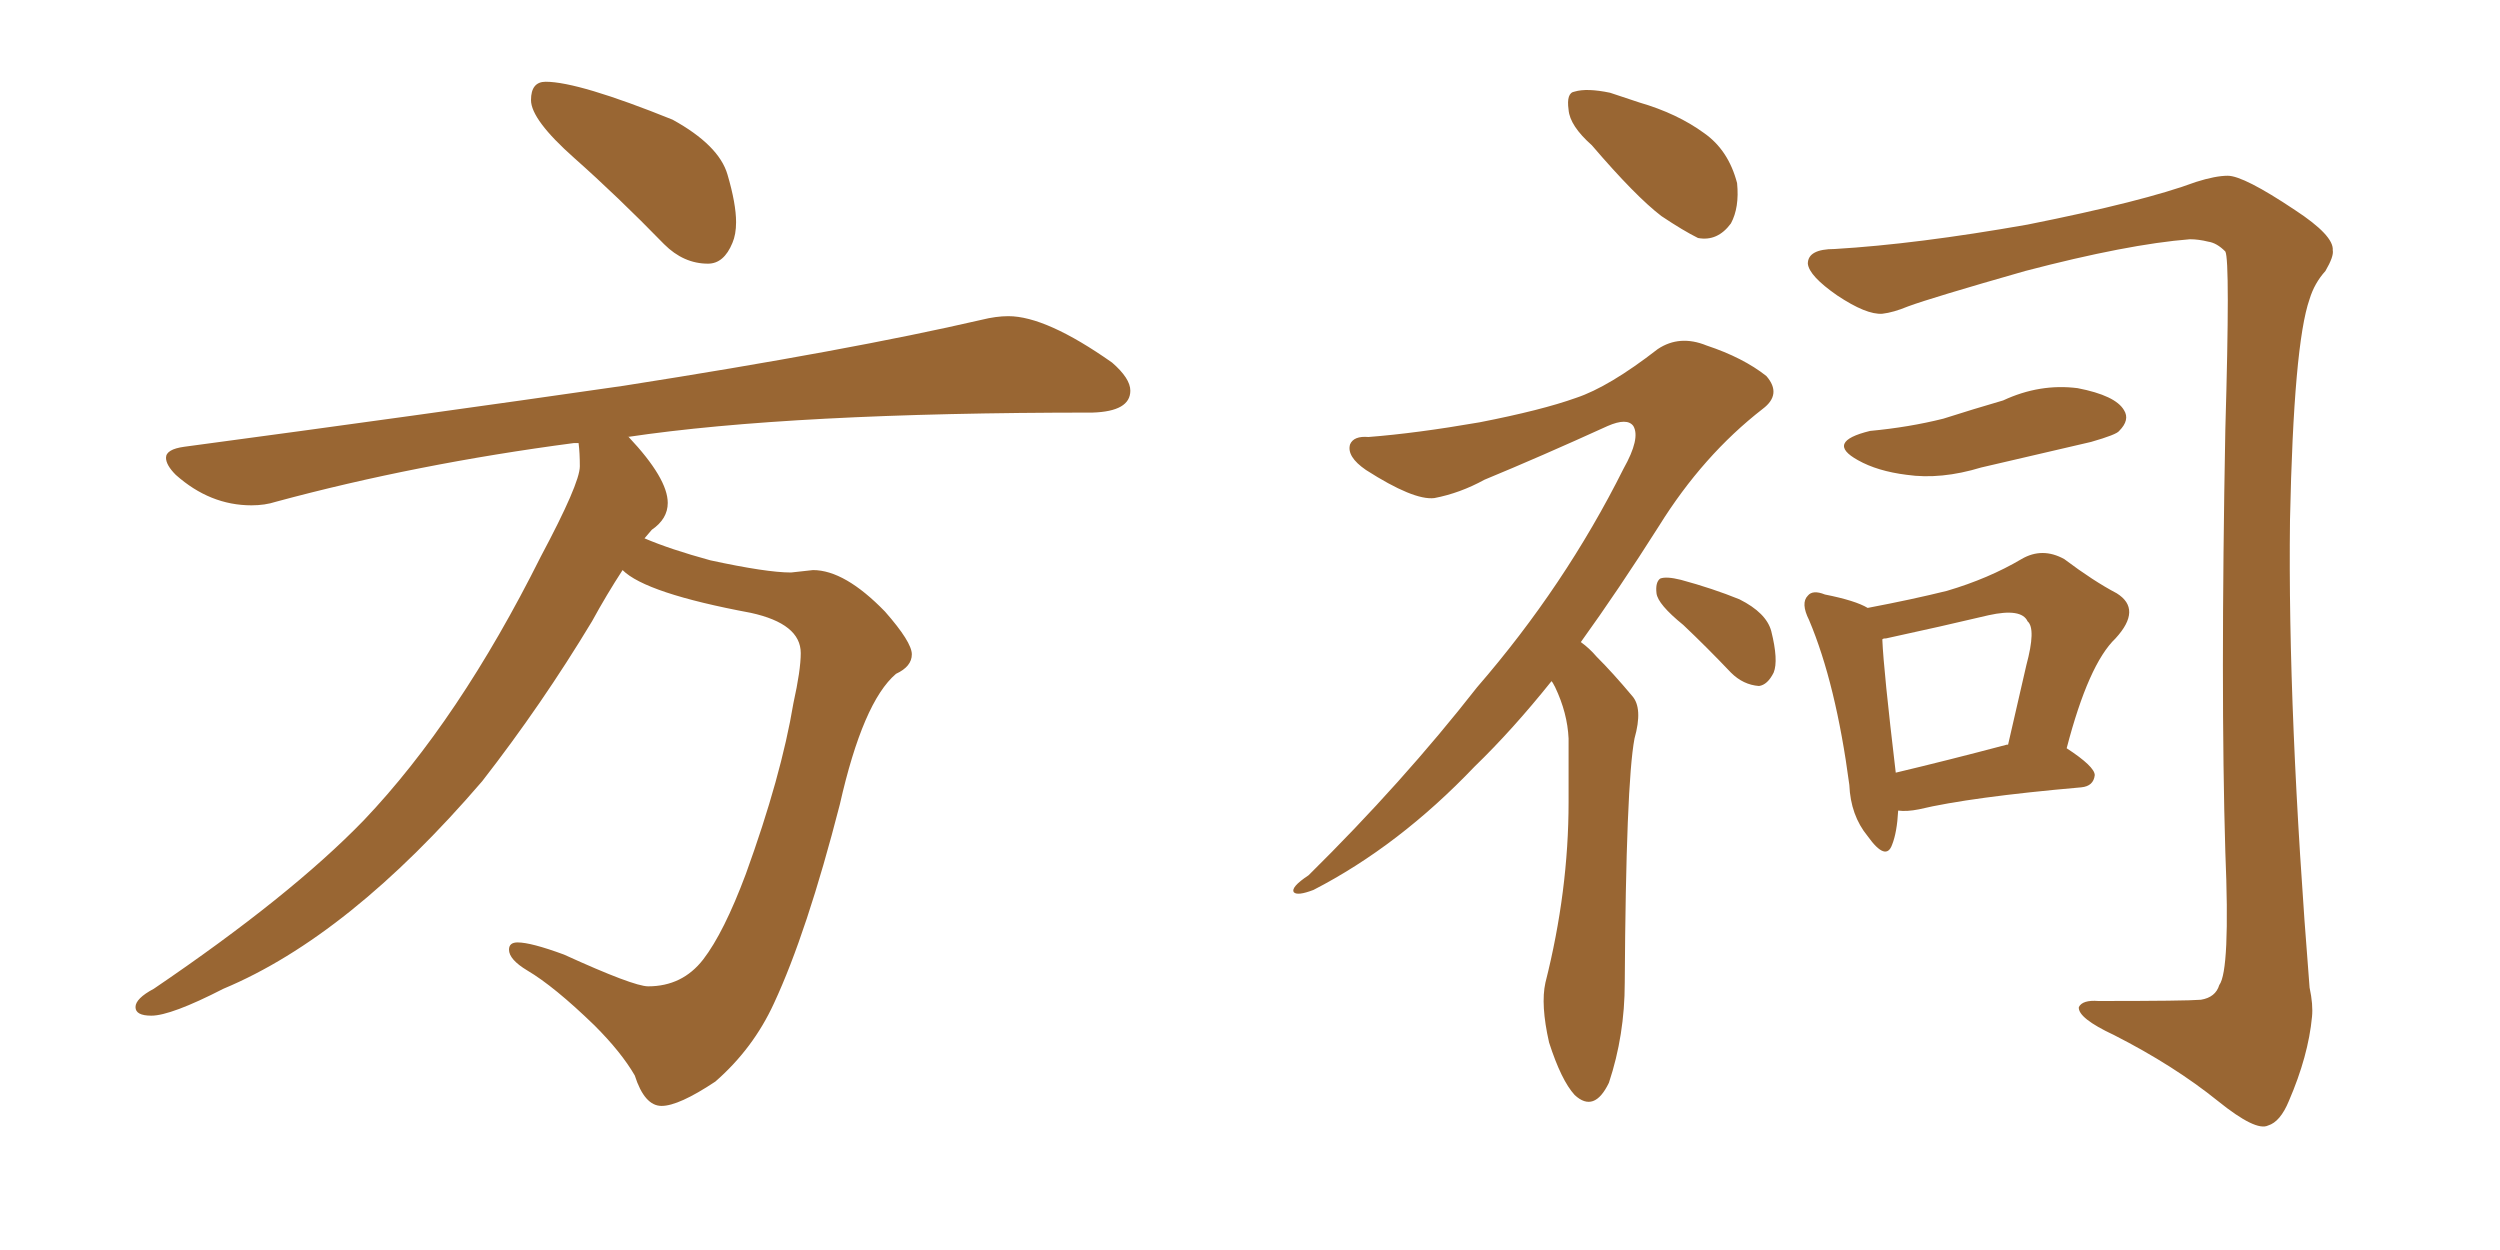 <svg xmlns="http://www.w3.org/2000/svg" xmlns:xlink="http://www.w3.org/1999/xlink" width="300" height="150"><path fill="#996633" padding="10" d="M84.96 31.64L84.96 31.64Q82.03 31.64 79.69 29.30L79.69 29.30Q74.12 23.58 68.92 18.97Q63.72 14.36 63.72 12.01L63.72 12.01Q63.72 9.81 65.48 9.81L65.48 9.81Q69.43 9.81 80.71 14.36L80.71 14.36Q86.28 17.43 87.30 20.95Q88.33 24.46 88.33 26.66L88.33 26.66Q88.33 28.13 87.89 29.15L87.89 29.15Q86.87 31.64 84.96 31.64ZM79.39 132.71L79.39 132.71Q77.34 132.71 76.17 129.05L76.17 129.05Q74.56 126.27 71.34 123.05L71.34 123.05Q66.50 118.36 63.28 116.46L63.28 116.46Q61.08 115.14 61.08 113.96L61.08 113.96Q61.08 113.09 62.11 113.09L62.11 113.09Q63.72 113.09 67.68 114.55L67.68 114.55Q76.03 118.36 77.78 118.36L77.78 118.36Q81.88 118.36 84.38 115.14Q86.87 111.91 89.50 104.88L89.50 104.88Q93.75 93.16 95.21 84.38L95.21 84.38Q96.09 80.42 96.09 78.37L96.09 78.37Q96.09 74.85 90.09 73.54L90.09 73.54Q77.49 71.19 74.71 68.41L74.71 68.41Q72.80 71.34 71.04 74.56L71.04 74.56Q65.04 84.52 57.86 93.75L57.86 93.75Q41.89 112.35 26.81 118.65L26.81 118.65Q20.51 121.88 18.16 121.88L18.16 121.88Q16.26 121.88 16.26 120.85L16.26 120.85Q16.26 119.82 18.46 118.65L18.46 118.65Q34.86 107.52 43.65 98.44L43.65 98.44Q55.08 86.43 64.89 66.80L64.89 66.80Q69.58 58.01 69.58 55.96L69.58 55.96Q69.58 54.35 69.43 53.17L69.43 53.17L68.85 53.17Q49.95 55.66 33.11 60.21L33.11 60.21Q31.79 60.64 30.18 60.64L30.18 60.64Q25.20 60.64 21.09 56.98L21.09 56.98Q19.92 55.81 19.92 54.93L19.92 54.93Q19.92 53.91 22.12 53.61L22.12 53.61Q50.54 49.80 74.85 46.29L74.85 46.29Q101.95 42.04 117.77 38.38L117.77 38.38Q119.53 37.94 121.00 37.94L121.00 37.94Q125.54 37.94 133.45 43.51L133.45 43.51Q135.64 45.41 135.64 46.88L135.64 46.88Q135.64 49.37 131.10 49.51L131.10 49.51Q94.92 49.51 75.29 52.44L75.29 52.44L75.44 52.44Q80.13 57.42 80.13 60.35L80.13 60.35Q80.13 62.26 78.22 63.57L78.22 63.57L77.34 64.60Q80.42 65.92 85.25 67.24L85.25 67.24Q91.99 68.70 94.92 68.70L94.92 68.70L97.56 68.41Q101.37 68.41 106.20 73.39L106.20 73.39Q109.42 77.05 109.42 78.52L109.42 78.52Q109.42 79.98 107.52 80.86L107.52 80.86Q103.56 84.23 100.78 96.53L100.78 96.53Q96.83 111.91 92.87 120.41L92.87 120.41Q90.38 125.83 85.84 129.79L85.84 129.79Q81.45 132.71 79.39 132.71ZM191.02 17.43L191.02 17.43Q188.38 15.09 188.23 13.18L188.23 13.18Q187.94 11.13 188.96 10.99L188.96 10.99Q190.43 10.55 193.21 11.13L193.21 11.13Q194.97 11.72 196.73 12.30L196.73 12.30Q201.27 13.62 204.49 15.97L204.49 15.97Q207.42 18.02 208.45 21.97L208.45 21.97Q208.74 24.90 207.71 26.81L207.71 26.81Q206.10 29.00 203.76 28.56L203.76 28.56Q202.00 27.69 199.37 25.93L199.37 25.93Q196.29 23.58 191.02 17.43ZM186.18 81.74L186.18 81.74Q181.49 87.60 176.95 91.99L176.95 91.99Q167.87 101.51 157.62 106.79L157.62 106.79Q155.71 107.52 155.27 107.08L155.27 107.08Q154.83 106.49 157.03 105.03L157.03 105.03Q168.31 93.90 177.25 82.47L177.25 82.47Q187.79 70.31 194.82 56.25L194.82 56.25Q196.88 52.59 196.00 51.12L196.00 51.12Q195.26 50.10 192.92 51.12L192.92 51.12Q184.86 54.79 178.13 57.57L178.13 57.57Q175.20 59.18 172.12 59.77L172.12 59.77Q169.63 60.06 163.92 56.40L163.92 56.40Q161.57 54.79 162.01 53.32L162.01 53.32Q162.45 52.29 164.21 52.44L164.21 52.44Q169.92 52.00 177.54 50.68L177.54 50.68Q185.01 49.22 189.11 47.75L189.11 47.75Q193.07 46.44 198.93 41.89L198.93 41.89Q201.56 40.14 204.79 41.46L204.79 41.46Q209.18 42.92 211.96 45.12L211.96 45.12Q213.87 47.31 211.52 49.07L211.52 49.07Q204.35 54.64 199.07 63.13L199.07 63.13Q194.24 70.75 189.70 77.05L189.70 77.05Q190.72 77.78 191.60 78.81L191.60 78.81Q193.51 80.71 195.85 83.50L195.85 83.50Q197.17 84.96 196.14 88.62L196.14 88.62Q195.12 94.04 194.97 117.92L194.97 117.92Q194.97 124.22 193.07 129.93L193.07 129.93Q191.31 133.59 188.96 131.40L188.96 131.40Q187.35 129.64 185.89 125.10L185.89 125.10Q184.86 120.56 185.45 117.92L185.45 117.92Q188.23 106.93 188.23 96.24L188.23 96.24Q188.23 92.58 188.23 88.62L188.23 88.62Q188.09 85.55 186.62 82.47L186.62 82.47Q186.33 81.88 186.18 81.74ZM202.00 75L202.00 75Q198.93 72.51 198.78 71.19L198.78 71.19Q198.63 69.87 199.22 69.43L199.22 69.43Q199.95 69.14 201.71 69.58L201.71 69.58Q205.52 70.61 208.74 71.92L208.74 71.92Q211.96 73.54 212.55 75.73L212.55 75.73Q213.43 79.25 212.84 80.71L212.84 80.71Q212.11 82.18 211.08 82.32L211.08 82.32Q209.18 82.18 207.71 80.71L207.71 80.71Q204.79 77.64 202.00 75ZM220.17 29.88L220.17 29.88Q229.98 29.30 243.31 26.95L243.31 26.95Q257.23 24.17 263.53 21.83L263.53 21.83Q265.87 21.09 267.33 21.09L267.33 21.09Q269.24 21.09 275.39 25.20L275.39 25.20Q280.08 28.27 279.93 30.03L279.93 30.03Q280.08 30.76 279.05 32.52L279.05 32.52Q277.73 33.98 277.15 35.89L277.15 35.89Q275.24 41.31 274.80 62.40L274.80 62.40Q274.51 85.40 277.15 118.51L277.15 118.51Q277.59 120.56 277.44 122.02L277.44 122.02Q277.00 126.71 274.66 132.13L274.66 132.13Q273.63 134.62 272.17 135.06L272.17 135.06Q270.70 135.79 266.16 132.13L266.16 132.13Q260.89 127.88 253.71 124.22L253.71 124.22Q249.32 122.17 249.46 120.85L249.46 120.85Q249.90 119.97 251.81 120.12L251.81 120.12Q262.35 120.12 264.11 119.97L264.11 119.97Q265.87 119.68 266.31 118.21L266.31 118.21Q267.63 116.46 267.04 102.25L267.04 102.25Q266.46 82.76 267.04 51.56L267.04 51.56Q267.63 31.20 267.04 30.18L267.04 30.18Q266.02 29.15 264.99 29.00L264.99 29.00Q263.82 28.71 262.79 28.71L262.79 28.71Q255.32 29.30 243.02 32.52L243.02 32.52Q231.74 35.74 228.96 36.77L228.96 36.77Q227.20 37.50 225.88 37.65L225.88 37.65Q223.97 37.79 220.46 35.45L220.46 35.45Q217.09 33.11 216.94 31.64L216.94 31.64Q216.94 29.88 220.17 29.88ZM224.41 51.71L224.41 51.71Q229.10 51.27 233.20 50.24L233.20 50.24Q236.87 49.07 240.38 48.05L240.38 48.05Q244.78 46.00 249.32 46.58L249.32 46.58Q253.86 47.46 254.88 49.22L254.88 49.22Q255.62 50.39 254.30 51.71L254.30 51.71Q254.00 52.15 250.93 53.03L250.93 53.03Q244.04 54.64 237.74 56.10L237.74 56.10Q232.91 57.57 228.81 56.98L228.81 56.98Q225.29 56.54 222.95 55.22L222.95 55.22Q218.99 53.03 224.41 51.71ZM227.78 97.27L227.78 97.27Q227.64 99.90 227.05 101.37L227.05 101.37Q226.32 103.42 224.12 100.34L224.12 100.34Q222.07 97.85 221.92 94.19L221.92 94.19Q220.31 82.03 217.09 74.41L217.09 74.41Q216.06 72.36 216.94 71.48L216.94 71.48Q217.53 70.75 218.99 71.34L218.99 71.34Q222.66 72.07 224.12 72.95L224.12 72.95Q229.54 71.92 233.64 70.90L233.64 70.90Q238.62 69.43 242.58 67.09L242.58 67.09Q245.07 65.63 247.71 67.09L247.71 67.09Q251.22 69.73 254.00 71.19L254.00 71.19Q257.08 73.10 253.86 76.61L253.86 76.61Q250.63 79.69 248.00 89.79L248.00 89.79Q251.37 91.99 251.37 93.02L251.37 93.02Q251.22 94.34 249.76 94.48L249.76 94.48Q236.43 95.65 230.27 97.12L230.27 97.12Q228.81 97.41 227.78 97.27ZM240.82 89.36L240.82 89.36L240.82 89.36Q240.82 89.36 240.97 89.36L240.97 89.36Q242.14 84.23 243.16 79.83L243.16 79.83Q244.34 75.44 243.31 74.56L243.31 74.56Q242.58 72.95 238.62 73.83L238.62 73.83Q233.06 75.15 226.32 76.61L226.32 76.61Q225.88 76.61 225.88 76.76L225.88 76.76Q226.03 80.42 227.49 92.72L227.49 92.72Q233.64 91.26 240.82 89.36Z"/></svg>